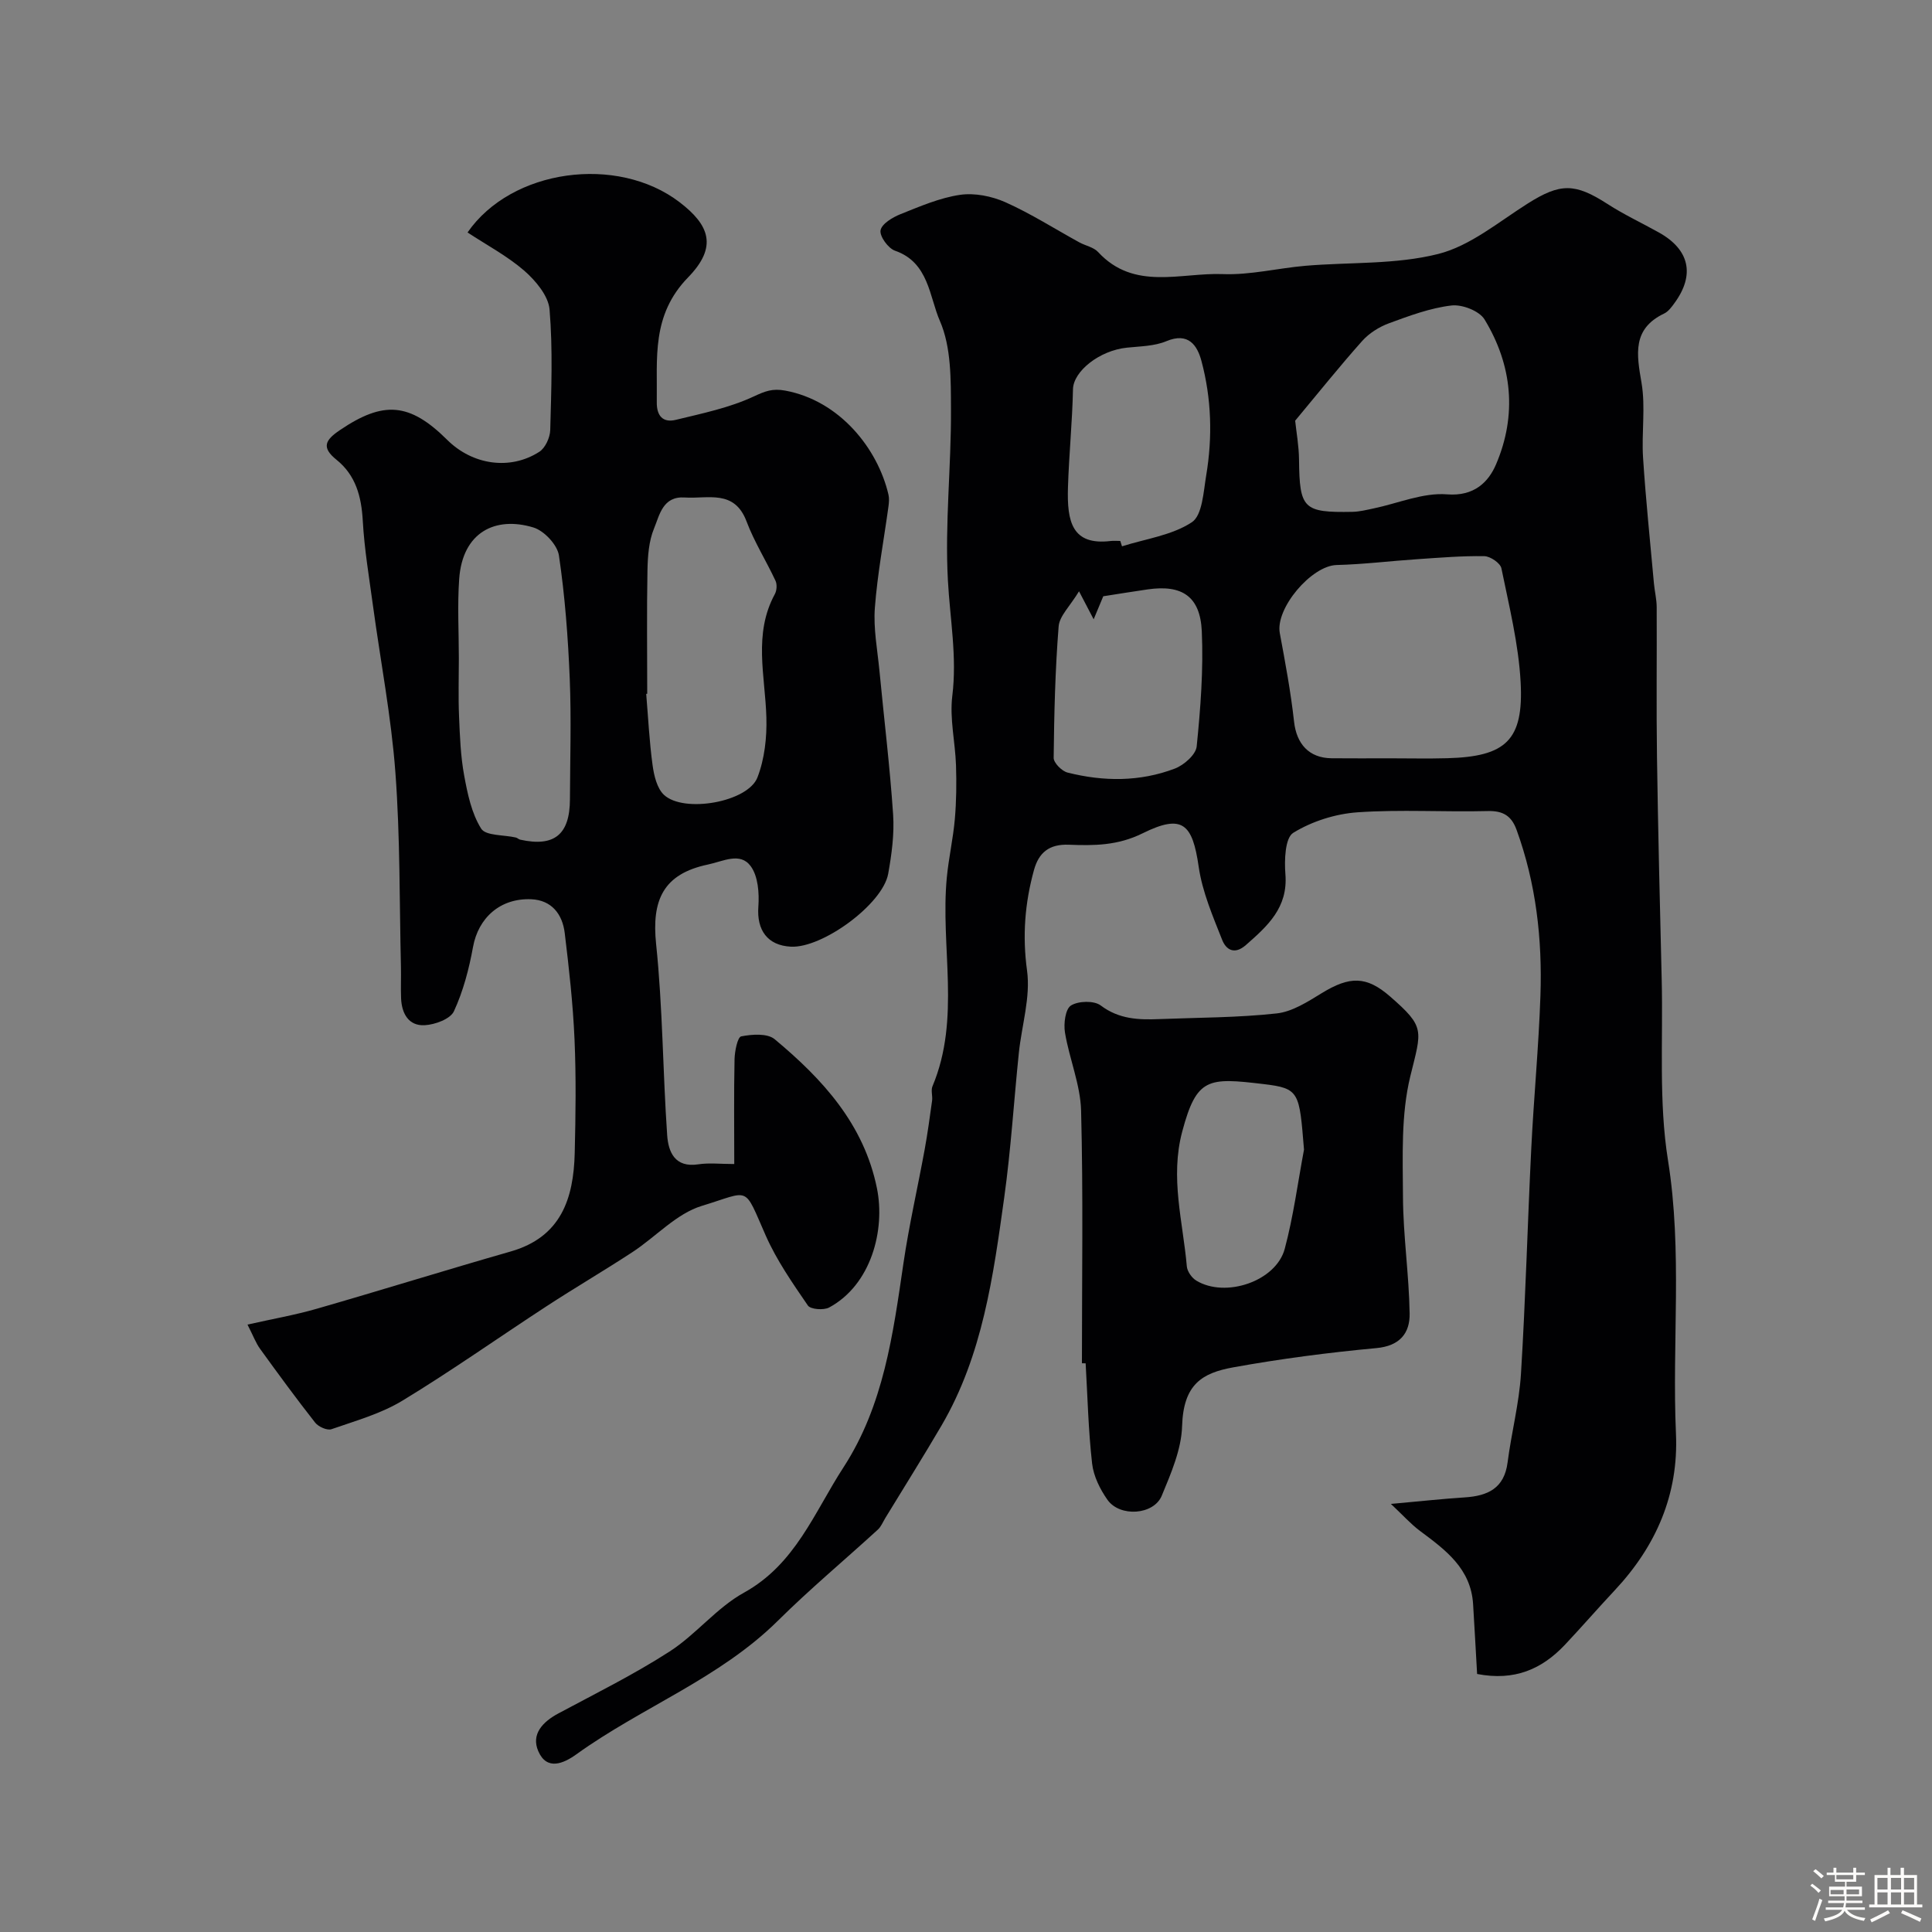 <svg enable-background="new 0 0 400 400" viewBox="0 0 400 400" xmlns="http://www.w3.org/2000/svg"><rect x="0" y="0" width="400" height="400" fill="#808080" stroke="none"/><path d="m374.8 390.4.4-.4c.7.5 1.3 1 1.8 1.4l-.5.5c-.5-.6-1.1-1.1-1.7-1.5zm1 7.3-.6-.3c.5-1.4 1.1-2.8 1.5-4.3.2.1.4.2.6.3-.5 1.3-1 2.8-1.5 4.3zm-.4-10.3.5-.4c.4.3 1 .8 1.7 1.4l-.5.5c-.5-.5-1.1-1-1.7-1.5zm2.5.3h1.7v-1h.6v1h3.5v-1h.6v1h1.8v.5h-1.8v1.4h-2v1h3.2v2h-3.2v.9h3.3v.5h-3.4c0 .3-.1.6-.1.9h4v.5h-3.7c.7.9 1.9 1.5 3.8 1.7-.1.2-.2.4-.3.6-2.1-.4-3.5-1.1-4-2.1-.4 1-1.8 1.7-4 2.2-.1-.2-.2-.4-.3-.6 2.1-.4 3.4-1 3.8-1.8h-3.4v-.5h3.6c.1-.3.1-.6.2-.9h-3.3v-.5h3.4c0-.3 0-.6 0-.9h-3.2v-2h3.3v-1h-2.1v-1.4h-1.7v-.5zm1.1 3.5v1h2.7c0-.3 0-.4 0-.4 0-.1 0-.2 0-.2 0-.1 0-.2 0-.3h-2.7zm1.2-3v.9h3.5v-.9zm4.7 3h-2.6v.6.4h2.6z" fill="#fcfbfa"/><path d="m393.6 386.7h.6v1.5h2.7v6.1h1.1v.6h-11v-.6h1.1v-6.1h2.7v-1.5h.6v1.5h2.1v-1.5zm-2.7 8.8.4.6c-1.2.6-2.5 1.3-3.8 1.9-.1-.2-.2-.4-.3-.6 1.2-.6 2.5-1.2 3.7-1.9zm-2.2-6.7v2.4h2.1v-2.4zm0 3v2.5h2.1v-2.5zm2.8-3v2.4h2.1v-2.4zm0 3v2.5h2.1v-2.5zm6 6.1c-1.4-.7-2.7-1.3-3.9-1.8l.3-.6c1.5.6 2.7 1.2 3.9 1.7zm-1.2-9.1h-2.1v2.4h2.1zm-2.1 3v2.5h2.1v-2.5z" fill="#fcfbfa"/><g fill="#010103"><path d="m305.82 346.58c-.28-4.93-.54-9.69-.83-14.44-.45-7.4-5.73-11.26-11.01-15.19-1.89-1.41-3.48-3.21-6.01-5.58 5.93-.53 10.6-1.05 15.29-1.35 4.75-.31 8.18-1.86 8.87-7.24.79-6.14 2.39-12.2 2.77-18.35.96-15.52 1.36-31.07 2.13-46.6.52-10.57 1.54-21.11 1.9-31.68.4-11.7-.9-23.23-4.94-34.34-1.04-2.87-2.77-3.97-5.95-3.89-8.99.23-18.03-.36-26.98.26-4.57.32-9.44 1.86-13.31 4.25-1.7 1.05-1.85 5.66-1.62 8.57.55 6.91-3.67 10.7-8.17 14.65-2.43 2.14-4.15.91-4.92-1.05-1.95-4.93-4.11-9.95-4.86-15.12-1.29-8.94-3.35-11.04-11.62-6.95-5.19 2.57-10.12 2.56-15.27 2.36-4.13-.16-6.23 1.69-7.21 5.22-1.89 6.84-2.43 13.62-1.44 20.85.75 5.5-1.11 11.34-1.7 17.04-1.03 9.96-1.64 19.98-3.02 29.89-2.27 16.27-4.46 32.65-12.97 47.22-3.77 6.44-7.74 12.76-11.63 19.14-.51.83-.89 1.82-1.58 2.45-6.87 6.29-14.04 12.27-20.65 18.82-12.12 12.01-28.18 17.92-41.74 27.68-2.71 1.95-6.14 3.42-7.9-.63-1.53-3.51.89-6.07 4.15-7.82 7.75-4.15 15.66-8.07 23.03-12.82 5.48-3.53 9.74-9.06 15.39-12.18 10.68-5.9 14.57-16.65 20.6-25.93 8.35-12.86 10.27-27.58 12.43-42.28 1.16-7.89 2.95-15.68 4.39-23.53.61-3.36 1.07-6.75 1.54-10.13.13-.98-.28-2.13.08-2.98 5.92-14.09 1.59-28.86 2.97-43.25.39-4.05 1.31-8.04 1.66-12.09.32-3.69.36-7.42.24-11.12-.16-4.79-1.34-9.66-.77-14.33 1.01-8.14-.48-15.99-.91-23.98-.64-11.71.7-23.52.64-35.29-.03-6.19.08-12.96-2.3-18.4-2.19-5.01-2.29-12.12-9.28-14.53-1.42-.49-3.23-3-3-4.23.25-1.35 2.5-2.69 4.15-3.35 4.01-1.6 8.09-3.37 12.3-3.99 3.02-.44 6.56.27 9.4 1.53 5.28 2.36 10.21 5.51 15.29 8.3 1.29.71 2.97 1 3.9 2.01 7.46 8.08 17.09 4.23 25.82 4.57 5.67.22 11.39-1.23 17.1-1.72 9.19-.78 18.69-.23 27.5-2.45 6.65-1.68 12.53-6.66 18.56-10.46 6.71-4.23 9.73-4.25 16.5.12 3.39 2.19 7.08 3.91 10.62 5.89 6.37 3.55 7.52 8.78 3.21 14.65-.58.8-1.25 1.71-2.09 2.12-6.67 3.18-5.73 8.43-4.71 14.36.86 5.04-.02 10.36.32 15.53.56 8.68 1.47 17.34 2.25 26.01.15 1.63.56 3.25.57 4.88.05 10.33-.09 20.67.06 31 .22 15.44.61 30.87.98 46.3.3 12.44-.65 25.08 1.3 37.25 3.03 18.91.81 37.75 1.65 56.6.56 12.6-4.13 23.3-12.68 32.43-3.5 3.74-6.86 7.61-10.37 11.34-4.72 4.96-10.33 7.48-18.12 5.98zm-18.15-189.58c3.99 0 7.99.09 11.98-.02 12.12-.33 15.83-3.7 15.18-15.76-.43-7.91-2.39-15.75-3.98-23.56-.22-1.07-2.29-2.49-3.53-2.51-4.6-.08-9.21.31-13.82.62-5.59.37-11.17 1.07-16.76 1.21-5.22.13-12.73 8.97-11.77 14.11 1.13 6.08 2.27 12.17 2.95 18.31.51 4.61 3.08 7.54 7.77 7.59 3.99.04 7.99.01 11.98.01zm-19.52-69.9c.24 2.32.77 5.19.8 8.06.11 10.17.86 11 11.08 10.81 1.45-.03 2.9-.4 4.34-.7 5.09-1.06 10.27-3.32 15.23-2.92 5.65.45 8.59-2.59 10.14-6.21 4.36-10.19 3.38-20.53-2.38-30-1.08-1.78-4.66-3.16-6.87-2.89-4.39.52-8.7 2.13-12.89 3.67-2.05.75-4.13 2.06-5.57 3.67-4.69 5.26-9.1 10.78-13.88 16.51zm-44.75 35.32c-1.88 3.11-4.05 5.11-4.22 7.27-.72 9.04-.93 18.13-1.03 27.21-.01 1.04 1.69 2.75 2.87 3.05 7.45 1.88 14.98 1.93 22.21-.82 1.89-.72 4.36-2.88 4.53-4.59.8-7.9 1.41-15.89 1.06-23.81-.32-7.28-4.11-9.73-11.21-8.7-3.08.44-6.14.95-9.19 1.42-.56 1.34-1.16 2.79-1.99 4.77-.89-1.71-1.53-2.93-3.03-5.8zm8.54-10.42c.12.37.24.74.36 1.11 4.89-1.55 10.33-2.27 14.45-4.98 2.19-1.44 2.41-6.3 2.98-9.7 1.33-7.93 1.1-15.92-.98-23.68-.86-3.23-2.69-6.03-7.27-4.11-2.48 1.04-5.42 1.05-8.17 1.34-5.73.59-11.08 4.92-11.16 8.6-.14 6.78-.83 13.54-1.04 20.32-.22 7.09.83 12.06 8.83 11.11.66-.08 1.34-.01 2-.01z"/><path d="m96.8 48.13c9.09-13.15 30.98-16.13 43.88-6.28 6.22 4.75 7.95 9.24 1.79 15.57-7.64 7.85-6.36 16.74-6.49 25.85-.04 2.85 1.29 4.29 3.91 3.66 5.47-1.33 11.11-2.49 16.15-4.84 2.36-1.1 3.88-1.71 6.53-1.22 11.3 2.09 19.17 12.03 21.38 21.55.18.79.1 1.67-.01 2.49-.96 6.98-2.28 13.93-2.81 20.94-.32 4.26.52 8.62.94 12.92.95 9.96 2.17 19.89 2.84 29.87.27 4.06-.3 8.24-1.02 12.27-1.14 6.3-13.61 15.42-20.14 15.09-4.87-.25-7.1-3.44-6.74-8.29.2-2.8-.05-6.32-1.6-8.4-2.19-2.94-5.68-.98-8.83-.32-9.32 1.95-11.68 7.42-10.74 16.46 1.37 13.12 1.38 26.39 2.29 39.57.24 3.46 1.57 6.79 6.45 6.04 2.24-.34 4.59-.06 7.44-.06 0-7.5-.09-14.61.06-21.71.04-1.66.62-4.57 1.38-4.72 2.23-.44 5.42-.67 6.93.59 9.9 8.25 18.47 17.56 21.17 30.85 1.76 8.63-1.18 19.99-9.89 24.69-1.13.61-3.86.4-4.41-.41-3.18-4.64-6.45-9.34-8.71-14.45-4.67-10.58-3.03-9.28-13.23-6.18-5.28 1.6-9.55 6.42-14.4 9.59-5.85 3.83-11.89 7.36-17.74 11.18-9.97 6.5-19.7 13.39-29.86 19.56-4.46 2.71-9.7 4.17-14.69 5.91-.89.31-2.7-.5-3.38-1.36-3.93-5-7.69-10.14-11.42-15.3-.84-1.16-1.35-2.56-2.59-5 5.14-1.16 9.8-1.97 14.32-3.27 13.41-3.86 26.74-8.02 40.16-11.86 10.46-2.99 13.04-10.97 13.27-20.41.19-7.83.3-15.67-.04-23.49-.32-7.36-1.14-14.71-2.03-22.04-.47-3.9-2.71-6.81-6.93-6.99-6.46-.27-10.96 3.89-12.05 9.85-.83 4.56-2.03 9.17-3.96 13.34-.74 1.61-3.93 2.78-6.07 2.89-3.31.17-4.74-2.42-4.87-5.57-.09-2.16.02-4.33-.03-6.5-.32-13.43-.15-26.9-1.15-40.28-.86-11.55-3.08-23.01-4.64-34.51-.79-5.84-1.78-11.68-2.11-17.56-.28-5.02-1.44-9.43-5.44-12.65-3.17-2.55-2.35-4.08.69-6.13 9.01-6.11 14.43-5.74 22.23 2.01 5.23 5.2 13.02 6.36 19.07 2.47 1.24-.8 2.21-2.94 2.26-4.49.22-8.32.55-16.69-.14-24.97-.24-2.84-2.88-5.97-5.23-8.03-3.55-3.07-7.8-5.32-11.75-7.92zm37.2 95.51c-.07.01-.14.01-.21.02.41 4.92.65 9.87 1.32 14.76.29 2.15.91 4.79 2.36 6.15 4.13 3.84 17.37 1.5 19.35-3.61 1.48-3.82 1.97-8.28 1.85-12.42-.24-8.6-2.75-17.27 1.76-25.55.4-.74.48-2 .13-2.75-1.92-4.12-4.39-8.03-5.99-12.27-2.52-6.71-8.02-4.65-12.79-4.97-4.57-.31-5.22 3.64-6.37 6.42-1.09 2.63-1.3 5.75-1.36 8.66-.16 8.51-.05 17.04-.05 25.56zm-39-7.32c0 3.99-.13 7.99.04 11.97.17 4.1.32 8.24 1.06 12.26.7 3.8 1.53 7.84 3.52 11.01.95 1.51 4.7 1.26 7.18 1.84.31.07.58.37.89.44 7.06 1.57 10.29-1.04 10.31-8.36.03-8.32.3-16.64-.04-24.95-.35-8.54-.99-17.1-2.24-25.53-.33-2.21-3.07-5.12-5.28-5.79-7.87-2.39-14.68.95-15.37 10.65-.39 5.46-.07 10.97-.07 16.46z"/><path d="m224 282.25c0-17.42.28-34.85-.17-52.27-.14-5.42-2.44-10.76-3.34-16.2-.3-1.84.07-4.86 1.24-5.6 1.52-.96 4.79-1.05 6.16-.01 3.8 2.87 7.89 3 12.2 2.82 8.08-.32 16.2-.29 24.22-1.17 3.23-.35 6.41-2.4 9.31-4.18 5.84-3.59 9.3-3.58 14.17.66 7.36 6.4 6.55 6.93 4.2 16.53-1.95 7.98-1.56 16.62-1.52 24.96.04 8.05 1.25 16.09 1.38 24.15.07 4.05-2 6.72-6.88 7.17-9.91.92-19.82 2.21-29.61 3.98-6.49 1.17-10.35 3.5-10.62 12.18-.15 4.85-2.3 9.78-4.21 14.4-1.66 4.01-8.68 4.48-11.24.85-1.54-2.18-2.88-4.89-3.18-7.5-.78-6.88-.94-13.84-1.34-20.76-.24.01-.51 0-.77-.01zm45.98-44.23c-.98-11.94-.89-12.69-8.43-13.58-11.4-1.35-13.8-1.37-16.78 9.83-2.55 9.56.14 18.65.95 27.92.09 1.05 1.02 2.37 1.95 2.94 6.05 3.68 16.52.14 18.32-6.57 1.8-6.72 2.7-13.68 3.99-20.54z"/></g></svg>